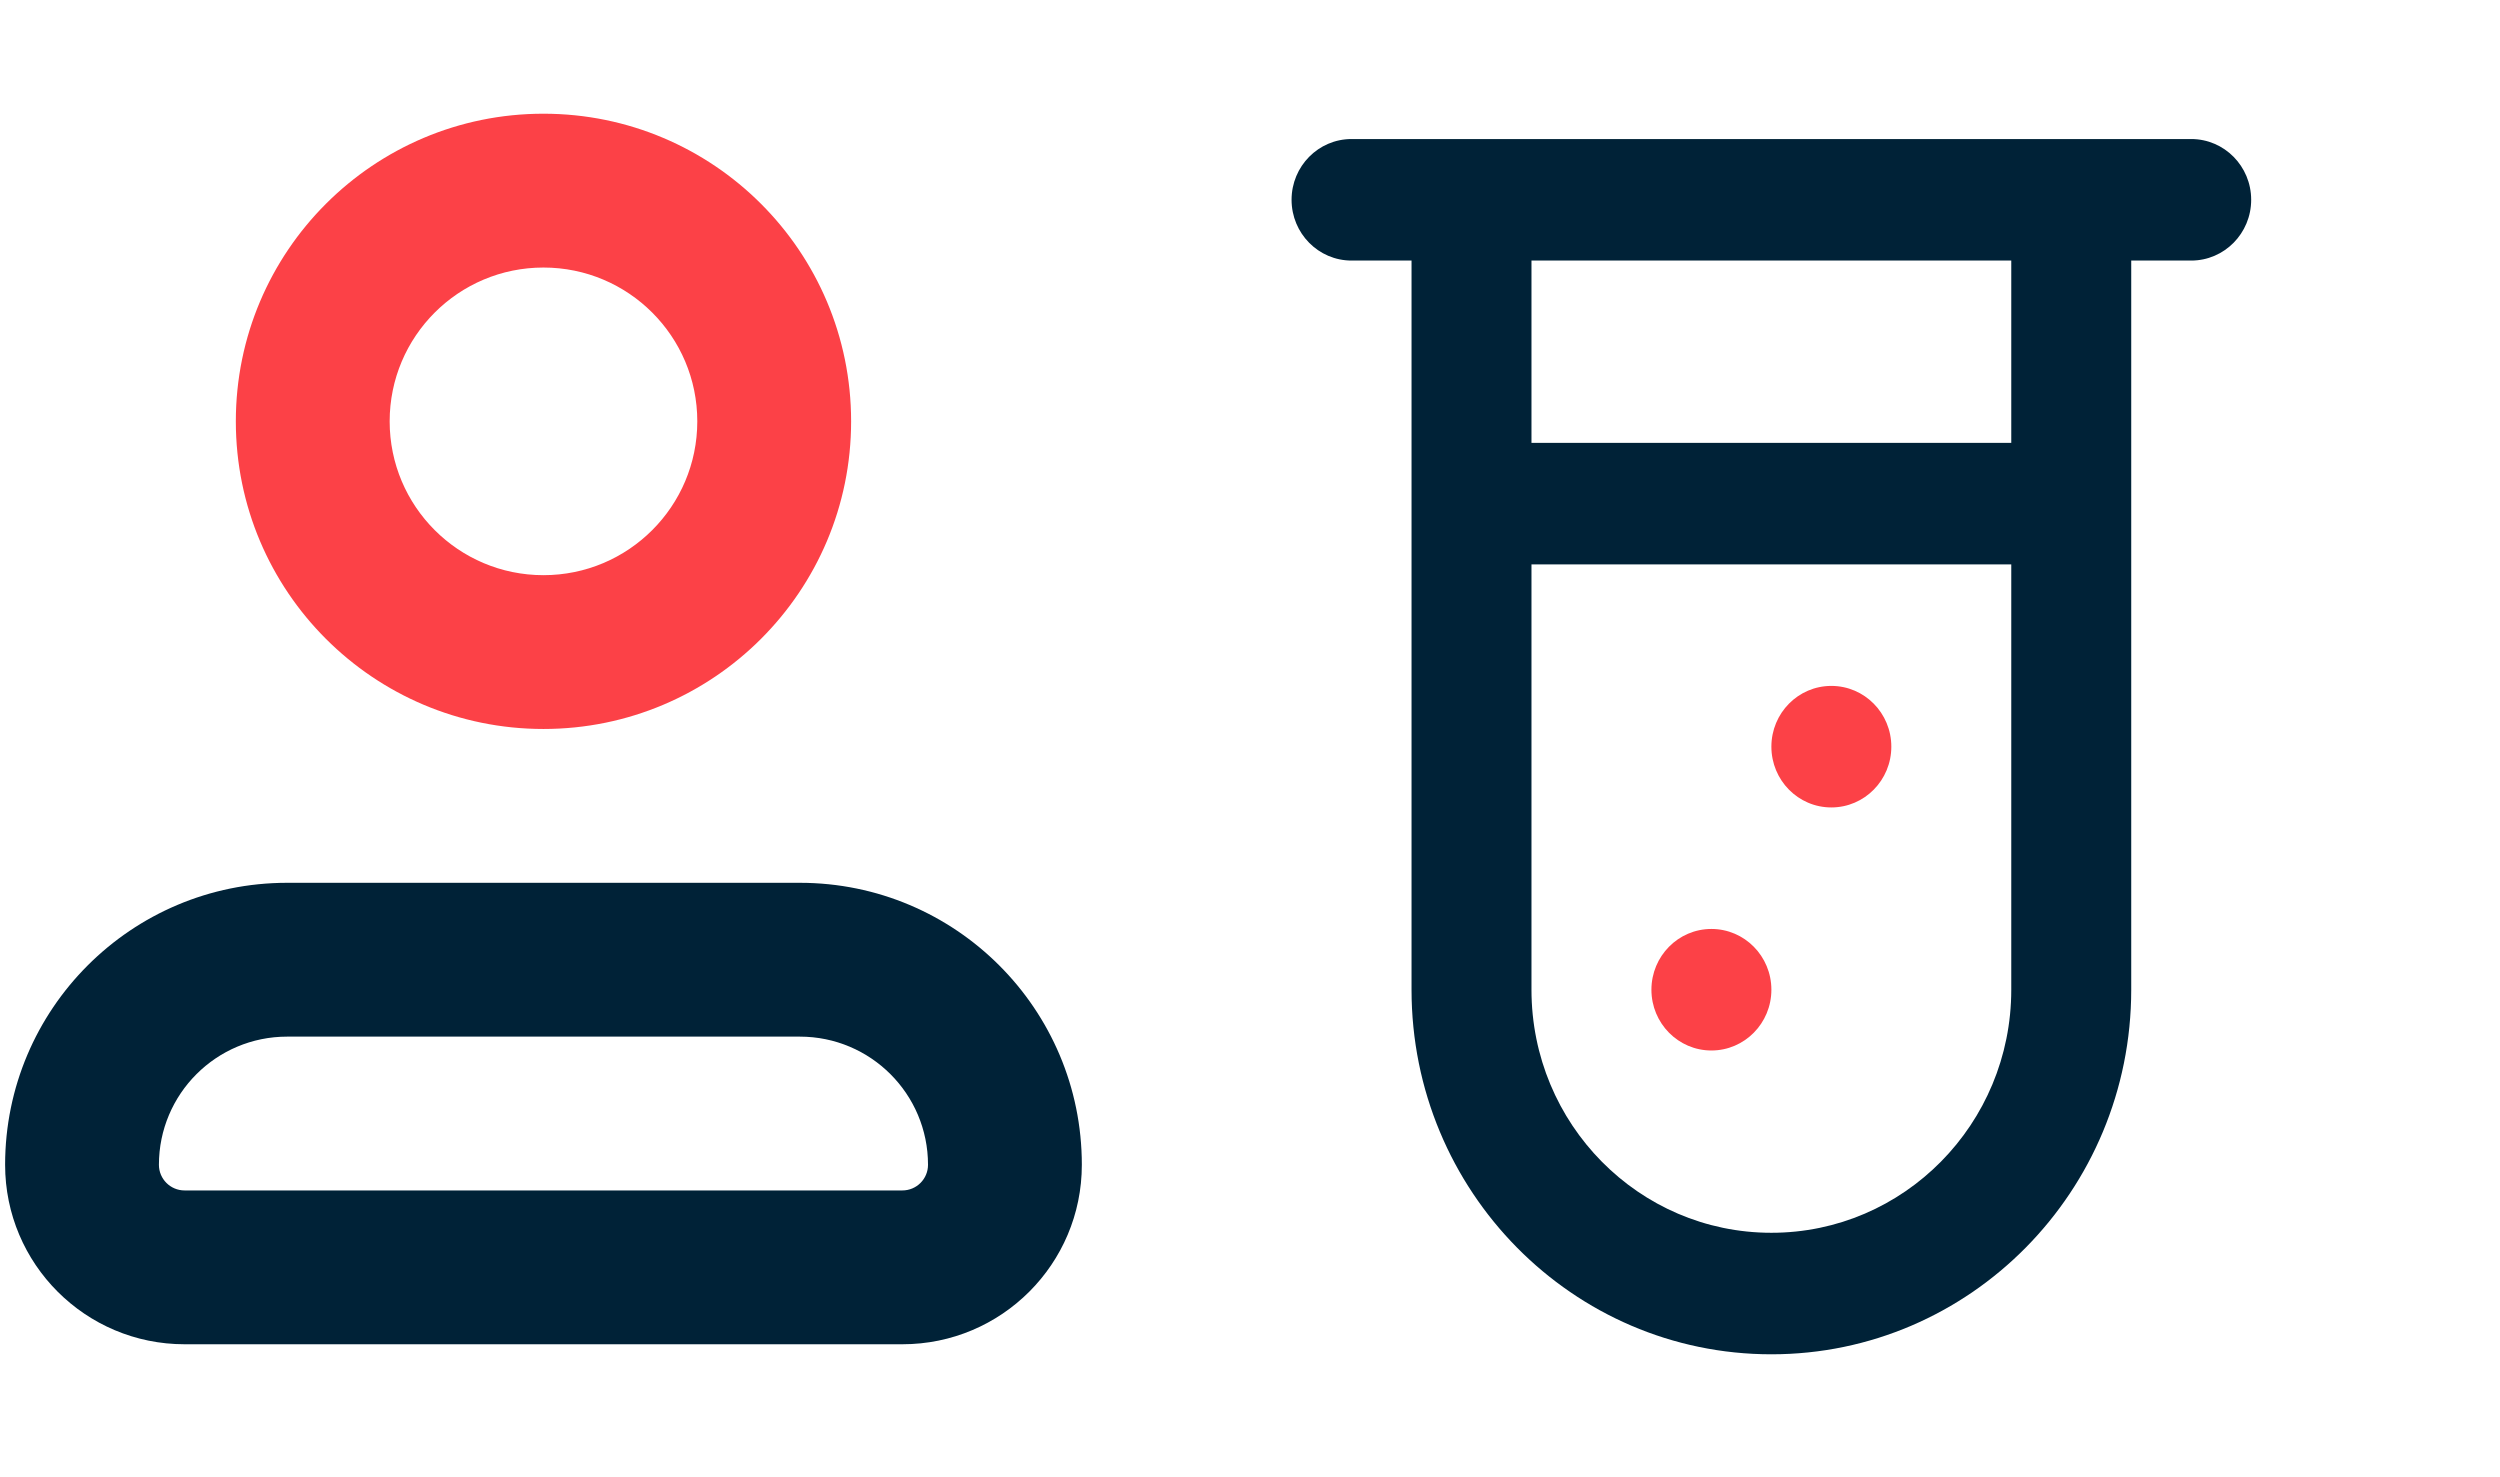 <svg width="132" height="78" viewBox="0 0 132 78" fill="none" xmlns="http://www.w3.org/2000/svg"><path fill-rule="evenodd" clip-rule="evenodd" d="M68.195 10.549C68.195 8.777 69.613 7.341 71.362 7.341H74.529H80.862H106.195H112.529H115.695C117.444 7.341 118.862 8.777 118.862 10.549C118.862 12.321 117.444 13.758 115.695 13.758H112.529V23.383V29.799V52.258C112.529 62.889 104.022 71.507 93.529 71.507C83.035 71.507 74.529 62.889 74.529 52.258V29.799V23.383V13.758H71.362C69.613 13.758 68.195 12.321 68.195 10.549ZM80.862 29.799V52.258C80.862 59.345 86.533 65.091 93.529 65.091C100.524 65.091 106.195 59.345 106.195 52.258V29.799H80.862ZM106.195 23.383H80.862V13.758H106.195V23.383Z" fill="#002237"/><path fill-rule="evenodd" clip-rule="evenodd" d="M96.695 42.633C98.444 42.633 99.862 41.196 99.862 39.424C99.862 37.652 98.444 36.216 96.695 36.216C94.946 36.216 93.529 37.652 93.529 39.424C93.529 41.196 94.946 42.633 96.695 42.633ZM90.362 55.466C92.111 55.466 93.529 54.029 93.529 52.258C93.529 50.486 92.111 49.049 90.362 49.049C88.613 49.049 87.195 50.486 87.195 52.258C87.195 54.029 88.613 55.466 90.362 55.466Z" fill="#FC4147"/><path fill-rule="evenodd" clip-rule="evenodd" d="M28.695 6.004C19.724 6.004 12.452 13.276 12.452 22.247C12.452 31.218 19.724 38.49 28.695 38.49C37.666 38.49 44.939 31.218 44.939 22.247C44.939 13.276 37.666 6.004 28.695 6.004ZM20.574 22.247C20.574 17.762 24.21 14.126 28.695 14.126C33.181 14.126 36.817 17.762 36.817 22.247C36.817 26.733 33.181 30.369 28.695 30.369C24.21 30.369 20.574 26.733 20.574 22.247Z" fill="#FC4147"/><path fill-rule="evenodd" clip-rule="evenodd" d="M15.159 46.612C6.936 46.612 0.27 53.279 0.27 61.502C0.27 66.735 4.512 70.977 9.745 70.977H47.646C52.879 70.977 57.121 66.735 57.121 61.502C57.121 53.279 50.455 46.612 42.231 46.612H28.695H15.159ZM8.391 61.502C8.391 57.764 11.421 54.734 15.159 54.734H42.231C45.969 54.734 48.999 57.764 48.999 61.502C48.999 62.249 48.393 62.855 47.646 62.855H9.745C8.997 62.855 8.391 62.249 8.391 61.502Z" fill="#002237"/></svg>